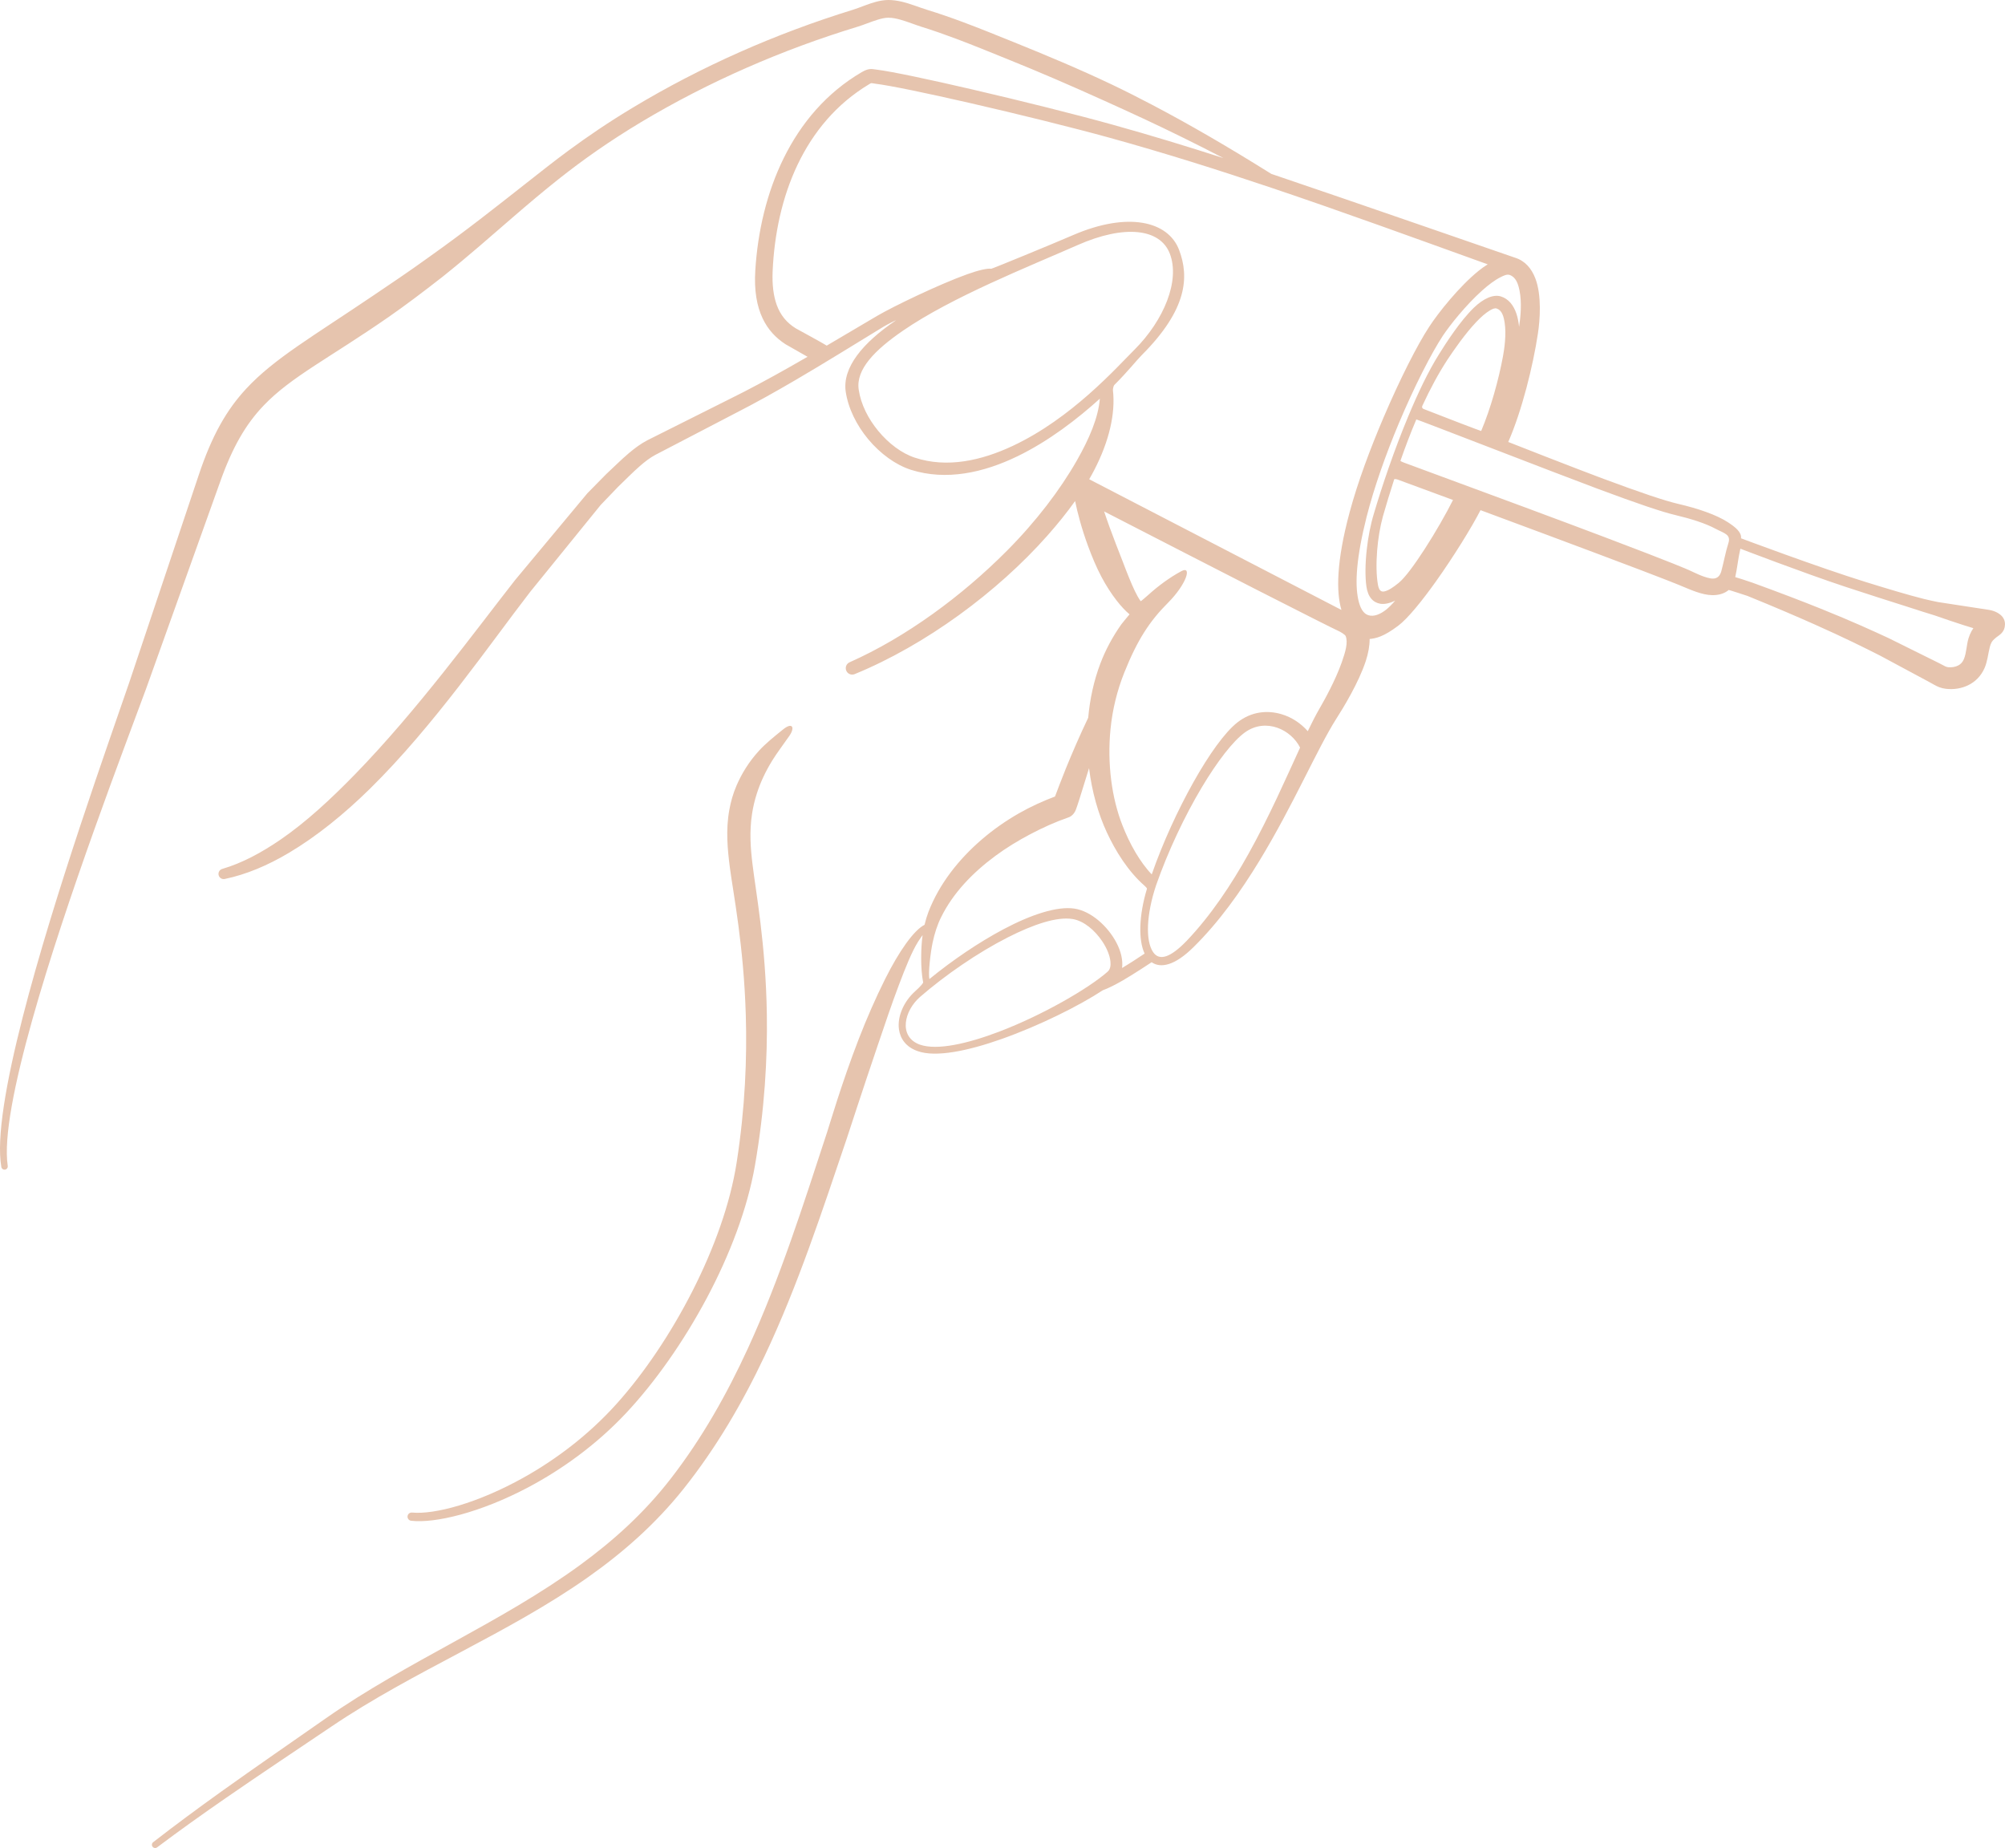 <?xml version="1.0" encoding="UTF-8" standalone="no"?><svg xmlns="http://www.w3.org/2000/svg" xmlns:xlink="http://www.w3.org/1999/xlink" fill="#000000" height="3694.5" preserveAspectRatio="xMidYMid meet" version="1" viewBox="0.0 0.0 4008.8 3694.5" width="4008.8" zoomAndPan="magnify"><defs><clipPath id="a"><path d="M 0 0 L 4008.75 0 L 4008.75 3694.52 L 0 3694.52 Z M 0 0"/></clipPath></defs><g><g clip-path="url(#a)" id="change1_1"><path d="M 2446.098 316.055 C 2373.281 292.57 2300.027 270.262 2226.117 249.703 C 2151.215 228.797 2040.688 201.25 1943.914 178.797 C 1858.293 158.902 1783.371 143.012 1752.953 139.227 C 1746.641 138.438 1742.914 137.527 1738.066 138.266 C 1734.191 138.855 1729.547 140.355 1722.77 144.34 C 1652.328 185.633 1601.539 246.109 1567.02 316.008 C 1533.102 384.648 1514.98 462.512 1510.152 540.449 C 1507.59 580.809 1513.219 612.141 1524.84 636.613 C 1535.324 658.699 1550.836 675.398 1570.477 688.16 L 1614.602 713.297 C 1601.988 720.578 1589.336 727.832 1576.668 734.965 C 1536.574 757.613 1496.355 779.332 1456.781 798.762 L 1294.16 880.266 C 1281.605 886.832 1269.305 895.832 1257.445 905.867 C 1241.219 919.566 1225.816 935.23 1211.629 948.293 L 1174.309 986.238 L 1029.898 1159.625 C 949.23 1262.59 834.059 1420.453 710.035 1547.773 C 661.344 1597.762 611.883 1643.562 561.086 1678.395 C 522.551 1704.82 483.906 1725.562 444.707 1737.012 C 439.145 1738.398 435.758 1744.043 437.148 1749.605 C 438.539 1755.168 444.184 1758.551 449.742 1757.164 C 492.234 1748.293 535.293 1730.207 577.973 1704.801 C 632.98 1672.07 687.715 1627.891 739.453 1577.062 C 867.492 1451.266 979.324 1287.652 1060.129 1183.164 L 1200.973 1009.555 L 1235.352 973.695 C 1249.039 960.734 1263.855 945.219 1279.516 931.594 C 1289.305 923.082 1299.383 915.285 1309.789 909.656 L 1470.43 826.035 C 1510.199 805.746 1550.598 783.168 1590.836 759.605 C 1650.52 724.684 1709.863 687.668 1766.367 653.238 C 1774.586 648.246 1794.262 638.457 1790.77 640.82 C 1724.973 685.383 1684.07 734.691 1690.887 782.773 C 1695.836 816.445 1712.684 850.16 1735.816 877.977 C 1759.961 907 1790.867 929.5 1821.484 939.289 C 1891.82 961.449 1966.355 945.219 2034.898 911.891 C 2097.297 881.566 2154.668 837.227 2199.043 797.016 C 2195.93 834.691 2178.352 876.254 2153.047 920.625 C 2119.598 979.254 2071.691 1042.414 2012.707 1101.633 C 1923.289 1191.453 1811.434 1273.957 1698.844 1323.949 C 1692.305 1326.738 1689.266 1334.312 1692.055 1340.848 C 1694.844 1347.387 1702.414 1350.43 1708.953 1347.641 C 1850.82 1289.469 1994.285 1183.656 2094.336 1070.621 C 2114.562 1047.773 2133.195 1024.703 2149.59 1001.66 C 2153.824 1023.305 2162.668 1057.145 2175.719 1092.387 C 2183.316 1112.898 2192.062 1134.023 2202.23 1153.23 C 2211.77 1171.234 2222.316 1187.441 2232.824 1200.895 C 2241.527 1212.035 2250.148 1221.285 2258.418 1228.195 C 2251.395 1236.375 2245.746 1243.453 2241.738 1248.516 C 2224.633 1272.883 2210.539 1298.926 2200.145 1326.266 C 2186.828 1361.293 2179.066 1398.137 2175.754 1434.918 C 2159.832 1468.07 2143.484 1505.785 2130.691 1537.363 C 2121.191 1560.816 2113.844 1580.789 2109.406 1592.371 C 2085.277 1601.473 2060.848 1612.508 2037.293 1625.957 C 2011.305 1640.797 1986.266 1658.266 1963.281 1677.988 C 1916.332 1718.277 1877.832 1767.488 1856.402 1822.965 C 1853.273 1831.203 1850.648 1839.891 1848.531 1848.875 C 1827.062 1859.691 1797.52 1901.727 1769.602 1957.496 C 1751.262 1994.125 1732.82 2036.195 1716.828 2077.559 C 1682.438 2166.48 1657.918 2250.973 1653.996 2262.605 C 1606.508 2407.473 1559.684 2555.484 1495.746 2694.805 C 1453.461 2786.945 1403.746 2875.312 1340.992 2956.262 C 1288.02 3024.672 1226.406 3080.137 1159.984 3128.621 C 1001.051 3244.633 814.812 3321.066 650.984 3435.57 C 581.957 3483.859 511.719 3532.086 442.613 3581.574 C 396.426 3614.648 350.75 3648.277 306.281 3682.859 C 303.434 3685.039 302.887 3689.121 305.066 3691.969 C 307.246 3694.82 311.332 3695.363 314.18 3693.184 C 359.055 3659.445 405.117 3626.672 451.684 3594.465 C 521.539 3546.145 592.504 3499.098 662.262 3451.969 C 828.176 3339.781 1016.004 3266.133 1176.965 3152.25 C 1246.441 3103.098 1310.898 3046.484 1366.711 2976.473 C 1432.18 2894.258 1484.562 2804.355 1529.039 2710.312 C 1595.188 2570.426 1643.812 2421.426 1693.203 2275.672 C 1697.027 2264.078 1724.004 2181.016 1754.477 2091.215 C 1768.477 2049.949 1782.812 2007.223 1797.086 1969.586 C 1810.586 1933.984 1822.984 1902.844 1835.734 1882.438 C 1838.898 1877.371 1844.645 1869.488 1844.645 1869.488 C 1841.285 1892.836 1840.047 1935.863 1845.773 1964.074 C 1845.977 1965.07 1841.434 1971.254 1829.883 1981.586 C 1806.742 2002.301 1793.789 2032.645 1797.387 2057.938 C 1800.07 2076.773 1811.445 2093.16 1834.555 2101.309 C 1870.715 2114.414 1935.219 2101.051 2003.008 2077.035 C 2078.078 2050.441 2157.309 2011.031 2204.898 1979.758 C 2216.094 1975.723 2230.402 1968.418 2245.137 1959.949 C 2265.812 1948.059 2302.41 1923.812 2302.59 1923.676 C 2320.41 1936.082 2348.684 1930.879 2386.426 1893.375 C 2437.387 1843.258 2480.715 1782.262 2518.367 1720.418 C 2585.754 1609.699 2634.152 1496.02 2671.781 1436.98 C 2685.727 1415.23 2716.422 1365.051 2730.66 1321.766 C 2735.875 1305.918 2738.531 1290.762 2738.457 1277.477 C 2750.09 1276.227 2765.438 1273.832 2796.055 1250.605 C 2814.5 1236.613 2842.809 1202.051 2871.266 1162.035 C 2906.555 1112.406 2942.465 1054.391 2960.145 1019.91 C 3061.672 1057.539 3137.492 1085.871 3194.254 1107.168 C 3340.492 1162.012 3359.305 1170.422 3364.152 1172.465 C 3378.711 1178.344 3402.664 1189.559 3423.543 1189.828 C 3435.84 1189.977 3447.277 1187.051 3456.5 1179.449 C 3456.797 1179.203 3493.883 1191.352 3493.883 1191.352 C 3547.672 1213.219 3591.445 1232.008 3627.82 1248.215 C 3688.25 1275.133 3728.066 1295.02 3758.859 1310.609 L 3857.207 1363.422 C 3864.367 1367.219 3870.441 1371.273 3877.449 1373.91 C 3881.629 1375.473 3886.059 1376.547 3890.977 1377.102 C 3906.594 1378.871 3921.965 1376.32 3935.121 1369.93 C 3949.289 1363.066 3960.898 1351.57 3968.004 1335.422 C 3973.711 1322.305 3974.891 1307.711 3978.332 1293.906 C 3979.219 1290.453 3980.301 1287.074 3982.07 1283.918 C 3983.375 1281.566 3985.246 1279.641 3987.211 1277.812 C 3990.016 1275.184 3993.09 1272.805 3996.262 1270.656 C 4004.23 1265.129 4007.355 1258.672 4008.312 1253.109 C 4009.469 1246.309 4008.609 1239.195 4003.395 1232.793 C 3999.633 1228.172 3990.703 1221.43 3976.586 1219.219 L 3875.113 1203.676 C 3866.531 1201.902 3856.789 1199.938 3846.191 1197.281 C 3813.727 1189.141 3773.195 1176.793 3731.68 1163.98 C 3636.109 1134.441 3481.02 1076.18 3481.02 1076.18 C 3482.445 1063.859 3469.438 1053.699 3455.098 1044.281 C 3431.98 1029.082 3394.055 1016.293 3355.566 1007.414 C 3328.859 1001.191 3282.055 985.602 3201.906 955.719 C 3153.012 937.496 3015.531 883.73 3015.605 883.586 C 3029.18 852.598 3041.551 814.746 3051.758 776.43 C 3061.941 738.113 3070.008 699.375 3074.902 666.887 C 3079.008 640.055 3082.773 590.574 3069.836 556.758 C 3062.16 536.664 3049.152 521.465 3029.477 515.293 C 3023.969 513.57 2704.297 402.527 2549.82 350.34 C 2547.191 349.453 2544.535 348.57 2541.879 347.66 C 2455.445 293.551 2378.094 248.668 2304.402 209.957 C 2276.719 195.398 2249.598 181.676 2222.641 168.836 C 2156.918 137.578 2092.652 110.844 2026.824 84.184 C 1992.754 70.484 1958.684 56.566 1924.137 43.703 C 1900.957 35.094 1877.562 26.98 1853.824 19.699 C 1837.613 14.73 1820.078 7.305 1802.516 3.246 C 1793.695 1.23 1784.859 -0.023 1776.141 0 C 1768.16 0.023 1759.738 1.402 1751.207 3.664 C 1735.32 7.895 1718.91 15.348 1704.855 19.676 C 1627.848 43.434 1552.289 71.668 1479.031 104.18 C 1405.047 136.988 1333.414 174.125 1265.023 215.32 C 1216.926 244.191 1175.672 272.352 1137.484 300.391 C 1107.93 322.105 1080.445 344.02 1052.754 365.762 C 992.461 413.152 932.285 461.062 855.953 515.219 C 816.031 544.09 779.641 568.289 747.098 590.328 C 624.035 673.625 548.25 716.84 492.438 776.945 C 453.047 819.371 423.547 870.625 396.809 951.34 L 258.09 1365.352 C 219.129 1479.465 108.234 1788.094 45.273 2033.988 C 12.285 2162.82 -7.414 2274.59 2.629 2332.902 C 3.199 2336.445 6.535 2338.859 10.078 2338.293 C 13.621 2337.723 16.031 2334.387 15.465 2330.844 C 6.938 2273.504 29.277 2164.574 64.473 2039.141 C 132.859 1795.406 250.496 1490.23 291.945 1377.34 L 439.238 965.852 C 464.668 893.645 491.582 847.801 527.656 810.172 C 582.574 752.941 658.816 715.73 776.898 633.809 C 809.727 611.035 845.211 584.277 884.688 553.461 C 937.586 511.207 981.719 472.031 1024.523 435.113 C 1055.48 408.383 1085.617 382.805 1117.402 357.645 C 1165.645 319.449 1217.836 282.559 1282.168 243.898 C 1349.508 203.66 1420.023 167.41 1492.836 135.465 C 1564.965 103.785 1639.359 76.34 1715.152 53.27 C 1727.094 49.656 1740.754 43.727 1754.328 39.547 C 1761.801 37.234 1769.219 35.414 1776.164 35.414 C 1784.363 35.441 1792.68 37.188 1800.945 39.547 C 1815.48 43.652 1829.844 49.656 1843.289 53.836 C 1866.332 60.992 1889.035 69.012 1911.543 77.445 C 1945.754 90.285 1979.512 104.156 2013.262 117.805 C 2078.594 144.07 2141.871 171.492 2207.617 201.227 C 2234.551 213.402 2261.949 225.82 2289.988 238.953 C 2339.566 262.195 2391.141 287.453 2446.098 316.055 Z M 822.199 3040.309 C 869.582 3045.738 960.32 3024.348 1057.043 2972.957 C 1123.121 2937.848 1191.992 2888.766 1251.777 2825.051 C 1309.191 2763.812 1366.52 2682.734 1413.078 2595.273 C 1459.105 2508.812 1494.477 2416.105 1509.434 2330.188 C 1528.988 2217.309 1534.562 2115.629 1533.227 2028.086 C 1531.066 1886.727 1511.031 1782.461 1504.555 1727.715 C 1500.691 1696.25 1498.09 1662.523 1503.719 1626.516 C 1505.793 1613.254 1508.914 1599.688 1513.473 1585.637 C 1520.188 1564.945 1529.848 1543.543 1543.953 1520.598 C 1553.656 1504.812 1567.434 1486.863 1578.266 1471.137 C 1590.086 1453.98 1584.199 1443.297 1565.824 1458.156 C 1547.449 1473.016 1530.977 1486.141 1517.625 1500.762 C 1496.707 1523.664 1482.699 1547.25 1472.727 1570.227 C 1465.633 1586.57 1461.172 1602.883 1458.262 1618.809 C 1450.84 1659.391 1454.664 1697.762 1459.152 1733.367 C 1466.191 1787.242 1486.988 1889.754 1491.137 2029.035 C 1493.676 2114.43 1490.086 2213.715 1472.859 2324.168 C 1460.012 2406.996 1427.391 2496.605 1384.738 2580.535 C 1341.074 2666.461 1286.941 2746.461 1232.27 2807.117 C 1175.688 2869.957 1109.977 2918.754 1046.742 2954.047 C 955.324 3005.07 869.297 3028.148 823.906 3023.902 C 819.379 3023.434 815.32 3026.727 814.852 3031.254 C 814.379 3035.781 817.672 3039.836 822.199 3040.309 Z M 2214.223 1942.898 C 2176.758 1975.914 2084.926 2029.293 1997.668 2062.504 C 1934.234 2086.648 1873.406 2100.418 1839.148 2088.418 C 1817.367 2080.566 1809.324 2063.211 1811.164 2044.488 C 1812.957 2026.219 1823.691 2006.836 1839.789 1992.832 C 1889.816 1949.488 1954.742 1904.617 2015.047 1873.988 C 2065.961 1848.129 2113.25 1832.109 2144.582 1837.312 C 2167.457 1841.117 2189.129 1860.086 2203.582 1881.473 C 2212.766 1895.062 2219.008 1909.773 2220.234 1922.629 C 2221.023 1930.895 2219.75 1938.297 2214.223 1942.898 Z M 2177.445 1535.691 C 2169.875 1560.039 2163.168 1581.871 2158.352 1597.156 C 2155.145 1607.34 2152.59 1614.668 2151.309 1618.152 C 2146.5 1631.211 2136.91 1633.934 2135.797 1634.352 C 2110.637 1642.996 2085.195 1654.43 2060.156 1667.625 C 2035.934 1680.387 2012.125 1694.828 1989.852 1711.312 C 1944.676 1744.746 1905.332 1785.453 1881.535 1833.961 C 1873.93 1849.195 1868.449 1866.586 1864.664 1884.535 C 1860.582 1903.863 1855.434 1945.863 1858.328 1957.277 C 1903.535 1920.293 1956.586 1884.113 2006.555 1857.625 C 2061.711 1828.383 2113.492 1811.379 2147.848 1816.418 C 2181.684 1821.363 2214.844 1851.902 2231.961 1884.117 C 2241.41 1901.906 2245.465 1920.043 2243.453 1935.211 C 2260.098 1925.25 2276.551 1914.461 2288.562 1906.395 C 2276 1879.953 2276.828 1830.727 2293.277 1776.699 C 2293.559 1775.781 2290.145 1772.383 2288.496 1770.844 C 2271.828 1756.32 2257.422 1738.938 2245.109 1721.012 C 2231.875 1701.746 2221.273 1681.801 2213.031 1664.156 C 2195.703 1626.848 2183.219 1582.703 2177.445 1535.691 Z M 2599.379 1494.59 C 2590.477 1476.758 2573.578 1461.727 2553.684 1454.836 C 2533.492 1447.855 2510.25 1449.082 2489.246 1464.133 C 2465.367 1481.316 2433.941 1522.07 2402.809 1574.164 C 2368.691 1631.238 2335.301 1701.75 2311.492 1769.832 C 2292.266 1827.359 2289.664 1880.512 2305.68 1903.676 C 2317.844 1921.262 2339.703 1915.223 2373.18 1880.352 C 2421.191 1829.82 2461.602 1769.035 2496.012 1707.383 C 2538.113 1631.953 2571.414 1555.367 2599.379 1494.59 Z M 2207.586 1022.441 C 2213.98 1041.945 2222.398 1065.016 2231.457 1088.426 C 2235.824 1099.715 2240.281 1111.078 2244.625 1122.27 C 2249.125 1133.852 2253.297 1145.164 2257.723 1155.789 C 2265.426 1174.309 2272.512 1190.566 2280.672 1201.902 C 2280.961 1202.32 2291.039 1193.762 2296.168 1189.113 C 2316.176 1171.016 2339.211 1154.094 2361.898 1141.918 C 2384.434 1129.82 2371.797 1168.578 2335.344 1205.027 C 2298.887 1241.484 2274.145 1278.863 2247.82 1344.84 C 2233.328 1381.16 2224.133 1419.297 2220.371 1457.457 C 2213.496 1527.066 2222.855 1596.125 2244.453 1650.648 C 2251.012 1667.312 2259.617 1686.207 2270.625 1704.668 C 2279.727 1719.941 2290.316 1734.973 2302.773 1748.102 C 2325.172 1683.801 2355.484 1618.539 2385.816 1564.336 C 2417.422 1507.844 2449.5 1463.375 2474.246 1444.117 C 2502.258 1422.223 2534.156 1419.465 2562.34 1427.832 C 2582.777 1433.898 2601.125 1446.184 2614.773 1461.781 C 2623.012 1444.617 2630.809 1429.363 2638.238 1416.566 C 2648.59 1398.629 2669.863 1360.461 2682.68 1324.176 C 2689.934 1303.645 2695.688 1284.145 2690.473 1271.543 C 2689.367 1268.863 2680.586 1263.219 2673.945 1260.359 C 2667.309 1257.496 2604.91 1226.078 2512.785 1179.105 C 2429.145 1136.461 2320.953 1080.73 2207.586 1022.441 Z M 3479.719 1096.961 C 3475.535 1114.277 3473.176 1137.543 3469.438 1153.75 C 3472.289 1154.488 3495.188 1161.742 3504.016 1164.965 C 3559.008 1184.934 3603.793 1202.125 3641.027 1217.102 C 3703.152 1242.117 3744.102 1260.91 3775.828 1275.594 L 3876.539 1325.516 C 3880.992 1327.695 3884.949 1330.078 3889.059 1332.035 C 3890.977 1332.953 3892.945 1333.703 3895.305 1333.91 C 3902.438 1334.535 3909.422 1333.426 3915.324 1330.379 C 3920.293 1327.82 3924.18 1323.551 3926.562 1317.773 C 3932.023 1304.629 3931.68 1289.73 3935.836 1276.223 C 3937.387 1271.227 3939.379 1266.383 3941.91 1261.703 C 3943.016 1259.676 3944.246 1257.719 3945.551 1255.84 C 3939.523 1254.047 3933.547 1252.199 3927.547 1250.289 C 3907.602 1243.941 3888.023 1237.195 3868.277 1230.359 C 3853.324 1225.957 3834.977 1219.855 3814.34 1213.266 C 3777.105 1201.41 3732.664 1187.344 3689.504 1173.055 C 3605.367 1145.191 3479.719 1096.961 3479.719 1096.961 Z M 3037.25 653.508 C 3040.273 633.906 3042.98 605.035 3038.16 581.008 C 3035.305 566.84 3030.684 553.828 3018.285 549.648 C 3013.219 547.926 3007.145 550.633 3000.184 554.148 C 2988.652 559.977 2976.082 569.445 2963.539 580.66 C 2931.25 609.559 2899.375 649.402 2884.691 671.438 C 2861.918 706.164 2827.855 772.422 2796.523 847.039 C 2770.996 907.859 2747.41 974.238 2732.383 1033.312 C 2711.992 1114.031 2708.699 1166.242 2715.66 1198.508 C 2719.543 1216.438 2726.062 1226.598 2735.555 1229.816 C 2747.41 1233.801 2760.91 1227.16 2771.461 1218.824 C 2776.75 1214.645 2782.848 1208.469 2789.539 1200.773 C 2777.637 1206.477 2767.625 1208.324 2759.805 1207.02 C 2745.738 1204.656 2735.062 1194.059 2732.012 1172.539 C 2729.309 1153.699 2729.531 1126.867 2732.703 1098.559 C 2735.383 1074.383 2740.129 1049.102 2746.941 1026.867 C 2763 972.516 2787.25 900.406 2815.855 831.816 C 2834.645 786.809 2855.105 743.227 2877.586 707.516 C 2891.258 685.48 2919.492 641.754 2946.594 615.414 C 2965.805 596.77 2985.824 587.941 3000.75 592.59 C 3016.219 597.387 3026.254 610.223 3031.984 627.266 C 3034.664 635.234 3036.312 644.238 3037.25 653.508 Z M 2974.535 528.473 C 2830.289 476.605 2686.516 424.023 2541.434 375.23 C 2434.895 339.371 2327.629 305.578 2218.953 275.5 C 2144.305 254.891 2034.176 227.691 1937.73 205.605 C 1853.34 186.273 1779.492 170.879 1749.516 167.262 C 1746.52 166.918 1744.516 166.23 1742.363 166.23 C 1741.004 166.23 1739.773 167.215 1737.223 168.715 C 1672.336 207.672 1625.699 264.164 1594.621 329.387 C 1563.504 394.656 1548.062 468.613 1544.812 542.27 C 1543.672 569.078 1546.402 591.016 1552.762 608.969 C 1560.324 630.316 1573.352 645.441 1590.738 656.238 C 1590.738 656.238 1651.496 689.441 1652.953 690.965 C 1687.078 670.945 1720.746 650.902 1753.461 631.668 C 1785.566 612.805 1877.164 568.586 1934.059 548.199 C 1956.379 540.203 1973.996 536.172 1981.938 537.277 C 1983.418 537.477 2100.691 489.371 2145.66 469.941 C 2254.328 423.062 2335.684 441.508 2357.621 499.992 C 2377.441 552.871 2374.914 617.871 2282.543 710.223 C 2272.812 719.961 2253.992 743.77 2227.801 769.812 C 2226.34 771.266 2225.031 777.855 2225.18 779.969 C 2230.535 826.281 2217.789 881.887 2187.91 939.609 C 2184.727 945.758 2181.34 951.93 2177.758 958.105 L 2682.086 1219.391 C 2671.465 1183.852 2671.809 1122.883 2698.367 1024.434 C 2714.527 964.055 2739.859 896.473 2766.422 834.297 C 2799.18 757.641 2833.906 689.27 2857.367 653.535 C 2875.273 625.816 2917.844 572.273 2957.047 540.844 C 2962.902 536.148 2968.754 532.016 2974.535 528.473 Z M 2794.605 958.793 C 2792.316 957.957 2787.914 957.219 2787.57 958.25 C 2778.914 984.887 2771.387 1010.023 2765.043 1032.133 C 2759.164 1053.406 2755.305 1077.531 2753.461 1100.527 C 2751.367 1126.77 2751.934 1151.535 2755.008 1168.848 C 2756.73 1178.367 2760.074 1183.902 2767.504 1182.426 C 2775.473 1180.828 2785.113 1174.727 2796.844 1165.039 C 2809.805 1154.34 2828.988 1127.828 2848.488 1097.699 C 2870.008 1064.473 2891.531 1026.746 2905.156 999.57 C 2870.945 986.93 2834.152 973.352 2794.605 958.793 Z M 3193.984 977.016 C 3113.219 946.938 2832.137 837.719 2831.789 838.504 C 2820.207 865.828 2809.605 893.816 2800.113 921.043 C 2799.793 921.953 2804.469 923.871 2807.098 924.852 C 2996.719 994.676 3122.91 1041.551 3206.973 1073.352 C 3354.238 1129.082 3373.004 1138.105 3377.875 1140.172 C 3388.105 1144.746 3403.77 1153.16 3418.969 1156.086 C 3425.289 1157.289 3437.098 1158.52 3441.695 1141.625 C 3446.293 1124.703 3450.426 1102.125 3455.688 1086.066 C 3461.52 1068.234 3446.883 1066.098 3430.355 1057.219 C 3409.207 1045.855 3379.793 1036.879 3350.305 1029.844 C 3323.129 1023.449 3275.562 1007.414 3193.984 977.016 Z M 2268.41 698.91 C 2231.852 735.48 2142.477 836.242 2025.074 891.332 C 1961.84 921.016 1893.5 936.141 1829.301 915.016 C 1802.918 906.434 1776.602 886.512 1755.859 861.375 C 1735.93 837.227 1721.117 808.129 1716.906 778.988 C 1710.828 738.359 1749.508 699.574 1804.859 661.453 C 1903.242 593.672 2057.043 532.973 2154.426 490.035 C 2248.133 448.641 2319.531 456.633 2338.945 507.102 C 2359.633 560.863 2327.465 639.859 2268.41 698.91 Z M 2846.18 817.551 C 2887.473 833.855 2961.301 862.016 2961.449 861.648 C 2970.844 839.414 2979.551 813.961 2986.906 788.504 C 2994.602 761.844 3000.848 735.309 3005.004 712.633 C 3007.883 697.016 3011.992 668.707 3008.449 645.367 C 3006.457 632.434 3003.137 620.527 2992.707 616.863 C 2988.625 615.414 2984.004 617.602 2978.812 620.652 C 2970.254 625.691 2961.082 633.832 2951.98 643.375 C 2928.84 667.699 2906.336 700.629 2894.504 718.387 C 2876.625 745.539 2859.531 777.316 2843.965 811.031 C 2842.195 814.871 2844.578 816.934 2846.18 817.551" fill="#e6c4ae" fill-rule="evenodd"/></g></g></svg>
